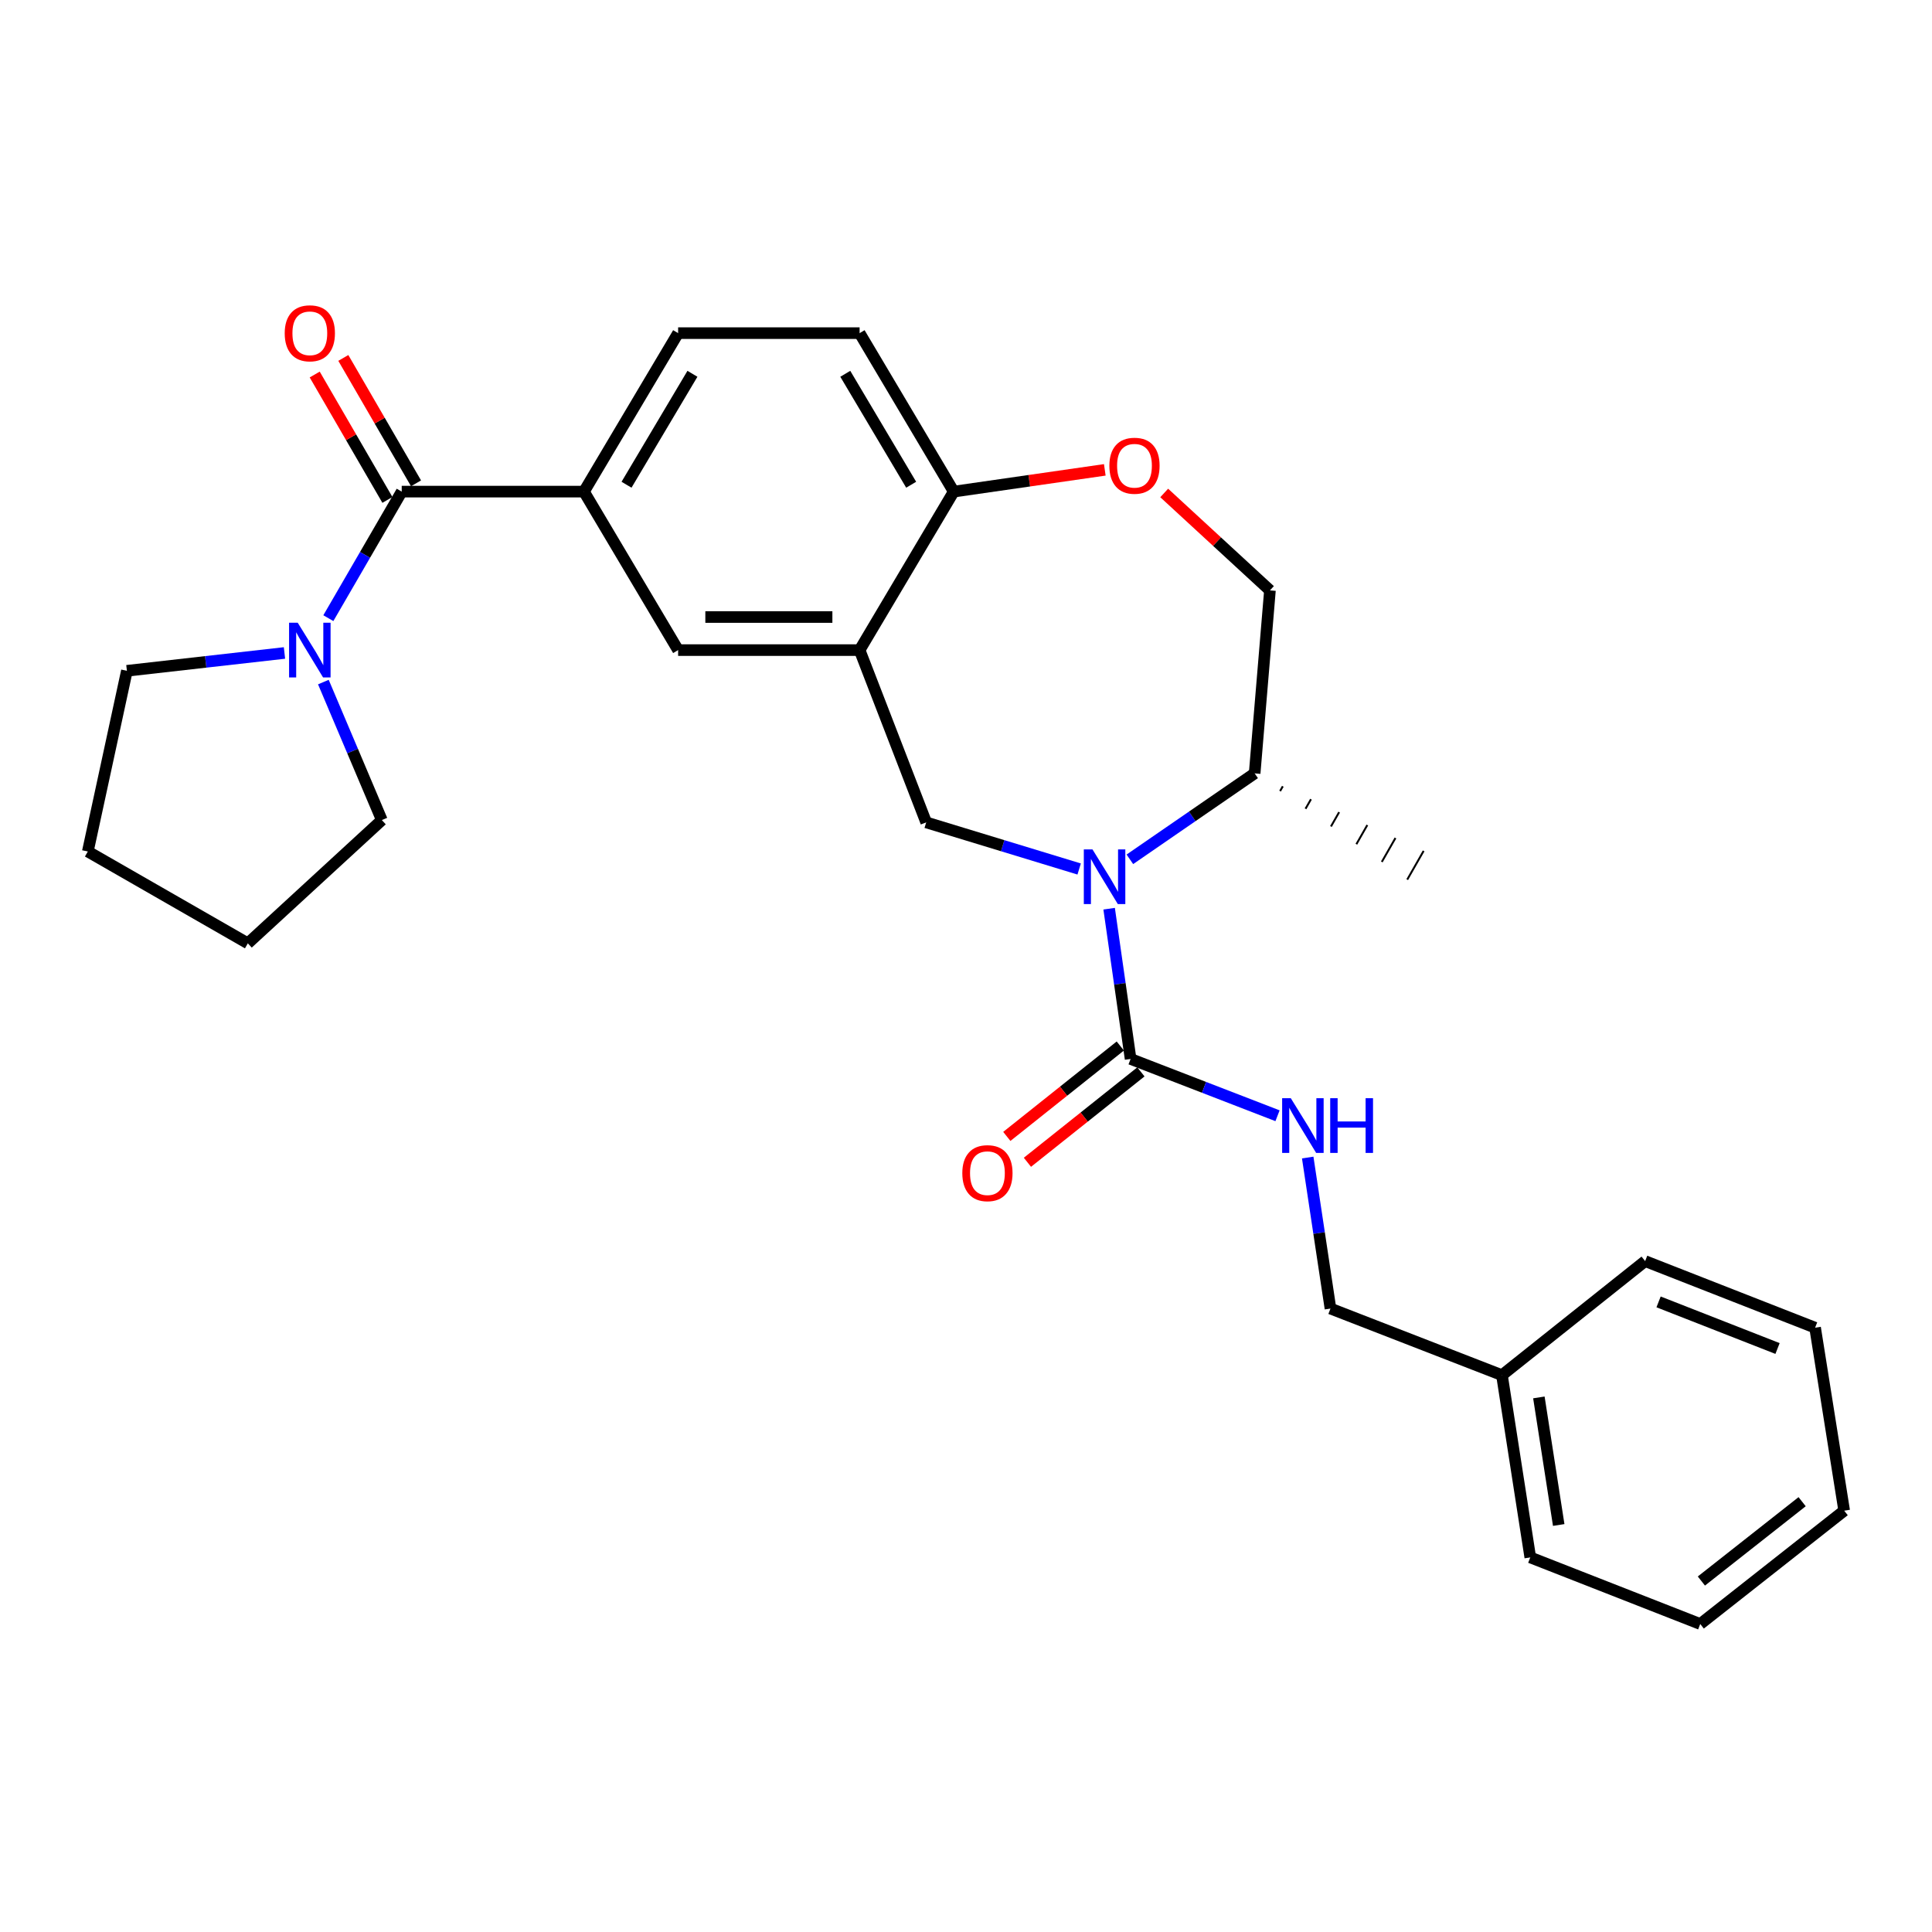 <?xml version='1.0' encoding='iso-8859-1'?>
<svg version='1.1' baseProfile='full'
              xmlns='http://www.w3.org/2000/svg'
                      xmlns:rdkit='http://www.rdkit.org/xml'
                      xmlns:xlink='http://www.w3.org/1999/xlink'
                  xml:space='preserve'
width='1000px' height='1000px' viewBox='0 0 1000 1000'>
<!-- END OF HEADER -->
<rect style='opacity:1.0;fill:#FFFFFF;stroke:none' width='1000' height='1000' x='0' y='0'> </rect>
<path class='bond-0' d='M 574.086,470.341 L 579.642,509.226' style='fill:none;fill-rule:evenodd;stroke:#0000FF;stroke-width:6px;stroke-linecap:butt;stroke-linejoin:miter;stroke-opacity:1' />
<path class='bond-0' d='M 579.642,509.226 L 585.199,548.11' style='fill:none;fill-rule:evenodd;stroke:#000000;stroke-width:6px;stroke-linecap:butt;stroke-linejoin:miter;stroke-opacity:1' />
<path class='bond-3' d='M 558.569,449.792 L 518.984,437.729' style='fill:none;fill-rule:evenodd;stroke:#0000FF;stroke-width:6px;stroke-linecap:butt;stroke-linejoin:miter;stroke-opacity:1' />
<path class='bond-3' d='M 518.984,437.729 L 479.399,425.666' style='fill:none;fill-rule:evenodd;stroke:#000000;stroke-width:6px;stroke-linecap:butt;stroke-linejoin:miter;stroke-opacity:1' />
<path class='bond-10' d='M 584.82,444.779 L 617.113,422.54' style='fill:none;fill-rule:evenodd;stroke:#0000FF;stroke-width:6px;stroke-linecap:butt;stroke-linejoin:miter;stroke-opacity:1' />
<path class='bond-10' d='M 617.113,422.54 L 649.407,400.301' style='fill:none;fill-rule:evenodd;stroke:#000000;stroke-width:6px;stroke-linecap:butt;stroke-linejoin:miter;stroke-opacity:1' />
<path class='bond-9' d='M 585.199,548.11 L 623.221,562.81' style='fill:none;fill-rule:evenodd;stroke:#000000;stroke-width:6px;stroke-linecap:butt;stroke-linejoin:miter;stroke-opacity:1' />
<path class='bond-9' d='M 623.221,562.81 L 661.243,577.51' style='fill:none;fill-rule:evenodd;stroke:#0000FF;stroke-width:6px;stroke-linecap:butt;stroke-linejoin:miter;stroke-opacity:1' />
<path class='bond-11' d='M 579.865,541.415 L 550.495,564.81' style='fill:none;fill-rule:evenodd;stroke:#000000;stroke-width:6px;stroke-linecap:butt;stroke-linejoin:miter;stroke-opacity:1' />
<path class='bond-11' d='M 550.495,564.81 L 521.125,588.206' style='fill:none;fill-rule:evenodd;stroke:#FF0000;stroke-width:6px;stroke-linecap:butt;stroke-linejoin:miter;stroke-opacity:1' />
<path class='bond-11' d='M 590.532,554.805 L 561.162,578.201' style='fill:none;fill-rule:evenodd;stroke:#000000;stroke-width:6px;stroke-linecap:butt;stroke-linejoin:miter;stroke-opacity:1' />
<path class='bond-11' d='M 561.162,578.201 L 531.792,601.597' style='fill:none;fill-rule:evenodd;stroke:#FF0000;stroke-width:6px;stroke-linecap:butt;stroke-linejoin:miter;stroke-opacity:1' />
<path class='bond-1' d='M 207.929,254.46 L 302.259,254.46' style='fill:none;fill-rule:evenodd;stroke:#000000;stroke-width:6px;stroke-linecap:butt;stroke-linejoin:miter;stroke-opacity:1' />
<path class='bond-4' d='M 207.929,254.46 L 188.94,287.211' style='fill:none;fill-rule:evenodd;stroke:#000000;stroke-width:6px;stroke-linecap:butt;stroke-linejoin:miter;stroke-opacity:1' />
<path class='bond-4' d='M 188.94,287.211 L 169.95,319.961' style='fill:none;fill-rule:evenodd;stroke:#0000FF;stroke-width:6px;stroke-linecap:butt;stroke-linejoin:miter;stroke-opacity:1' />
<path class='bond-12' d='M 215.335,250.167 L 196.519,217.716' style='fill:none;fill-rule:evenodd;stroke:#000000;stroke-width:6px;stroke-linecap:butt;stroke-linejoin:miter;stroke-opacity:1' />
<path class='bond-12' d='M 196.519,217.716 L 177.703,185.266' style='fill:none;fill-rule:evenodd;stroke:#FF0000;stroke-width:6px;stroke-linecap:butt;stroke-linejoin:miter;stroke-opacity:1' />
<path class='bond-12' d='M 200.524,258.754 L 181.709,226.304' style='fill:none;fill-rule:evenodd;stroke:#000000;stroke-width:6px;stroke-linecap:butt;stroke-linejoin:miter;stroke-opacity:1' />
<path class='bond-12' d='M 181.709,226.304 L 162.893,193.853' style='fill:none;fill-rule:evenodd;stroke:#FF0000;stroke-width:6px;stroke-linecap:butt;stroke-linejoin:miter;stroke-opacity:1' />
<path class='bond-2' d='M 444.932,336.492 L 479.399,425.666' style='fill:none;fill-rule:evenodd;stroke:#000000;stroke-width:6px;stroke-linecap:butt;stroke-linejoin:miter;stroke-opacity:1' />
<path class='bond-7' d='M 444.932,336.492 L 350.993,336.492' style='fill:none;fill-rule:evenodd;stroke:#000000;stroke-width:6px;stroke-linecap:butt;stroke-linejoin:miter;stroke-opacity:1' />
<path class='bond-7' d='M 430.841,319.372 L 365.083,319.372' style='fill:none;fill-rule:evenodd;stroke:#000000;stroke-width:6px;stroke-linecap:butt;stroke-linejoin:miter;stroke-opacity:1' />
<path class='bond-8' d='M 444.932,336.492 L 493.647,254.46' style='fill:none;fill-rule:evenodd;stroke:#000000;stroke-width:6px;stroke-linecap:butt;stroke-linejoin:miter;stroke-opacity:1' />
<path class='bond-18' d='M 147.243,337.976 L 106.464,342.589' style='fill:none;fill-rule:evenodd;stroke:#0000FF;stroke-width:6px;stroke-linecap:butt;stroke-linejoin:miter;stroke-opacity:1' />
<path class='bond-18' d='M 106.464,342.589 L 65.684,347.201' style='fill:none;fill-rule:evenodd;stroke:#000000;stroke-width:6px;stroke-linecap:butt;stroke-linejoin:miter;stroke-opacity:1' />
<path class='bond-19' d='M 167.377,353.041 L 182.508,388.754' style='fill:none;fill-rule:evenodd;stroke:#0000FF;stroke-width:6px;stroke-linecap:butt;stroke-linejoin:miter;stroke-opacity:1' />
<path class='bond-19' d='M 182.508,388.754 L 197.639,424.468' style='fill:none;fill-rule:evenodd;stroke:#000000;stroke-width:6px;stroke-linecap:butt;stroke-linejoin:miter;stroke-opacity:1' />
<path class='bond-5' d='M 302.259,254.46 L 350.993,336.492' style='fill:none;fill-rule:evenodd;stroke:#000000;stroke-width:6px;stroke-linecap:butt;stroke-linejoin:miter;stroke-opacity:1' />
<path class='bond-29' d='M 302.259,254.46 L 350.993,172.429' style='fill:none;fill-rule:evenodd;stroke:#000000;stroke-width:6px;stroke-linecap:butt;stroke-linejoin:miter;stroke-opacity:1' />
<path class='bond-29' d='M 324.287,250.9 L 358.401,193.477' style='fill:none;fill-rule:evenodd;stroke:#000000;stroke-width:6px;stroke-linecap:butt;stroke-linejoin:miter;stroke-opacity:1' />
<path class='bond-6' d='M 602.589,255.157 L 629.954,280.369' style='fill:none;fill-rule:evenodd;stroke:#FF0000;stroke-width:6px;stroke-linecap:butt;stroke-linejoin:miter;stroke-opacity:1' />
<path class='bond-6' d='M 629.954,280.369 L 657.32,305.582' style='fill:none;fill-rule:evenodd;stroke:#000000;stroke-width:6px;stroke-linecap:butt;stroke-linejoin:miter;stroke-opacity:1' />
<path class='bond-28' d='M 571.842,243.197 L 532.745,248.828' style='fill:none;fill-rule:evenodd;stroke:#FF0000;stroke-width:6px;stroke-linecap:butt;stroke-linejoin:miter;stroke-opacity:1' />
<path class='bond-28' d='M 532.745,248.828 L 493.647,254.46' style='fill:none;fill-rule:evenodd;stroke:#000000;stroke-width:6px;stroke-linecap:butt;stroke-linejoin:miter;stroke-opacity:1' />
<path class='bond-15' d='M 493.647,254.46 L 444.932,172.429' style='fill:none;fill-rule:evenodd;stroke:#000000;stroke-width:6px;stroke-linecap:butt;stroke-linejoin:miter;stroke-opacity:1' />
<path class='bond-15' d='M 471.62,250.897 L 437.519,193.475' style='fill:none;fill-rule:evenodd;stroke:#000000;stroke-width:6px;stroke-linecap:butt;stroke-linejoin:miter;stroke-opacity:1' />
<path class='bond-16' d='M 676.868,599.142 L 682.759,638.224' style='fill:none;fill-rule:evenodd;stroke:#0000FF;stroke-width:6px;stroke-linecap:butt;stroke-linejoin:miter;stroke-opacity:1' />
<path class='bond-16' d='M 682.759,638.224 L 688.649,677.306' style='fill:none;fill-rule:evenodd;stroke:#000000;stroke-width:6px;stroke-linecap:butt;stroke-linejoin:miter;stroke-opacity:1' />
<path class='bond-13' d='M 649.407,400.301 L 657.32,305.582' style='fill:none;fill-rule:evenodd;stroke:#000000;stroke-width:6px;stroke-linecap:butt;stroke-linejoin:miter;stroke-opacity:1' />
<path class='bond-20' d='M 662.569,409.465 L 663.985,406.988' style='fill:none;fill-rule:evenodd;stroke:#000000;stroke-width:1.0px;stroke-linecap:butt;stroke-linejoin:miter;stroke-opacity:1' />
<path class='bond-20' d='M 675.731,418.63 L 678.563,413.675' style='fill:none;fill-rule:evenodd;stroke:#000000;stroke-width:1.0px;stroke-linecap:butt;stroke-linejoin:miter;stroke-opacity:1' />
<path class='bond-20' d='M 688.894,427.794 L 693.141,420.362' style='fill:none;fill-rule:evenodd;stroke:#000000;stroke-width:1.0px;stroke-linecap:butt;stroke-linejoin:miter;stroke-opacity:1' />
<path class='bond-20' d='M 702.056,436.958 L 707.718,427.049' style='fill:none;fill-rule:evenodd;stroke:#000000;stroke-width:1.0px;stroke-linecap:butt;stroke-linejoin:miter;stroke-opacity:1' />
<path class='bond-20' d='M 715.218,446.123 L 722.296,433.736' style='fill:none;fill-rule:evenodd;stroke:#000000;stroke-width:1.0px;stroke-linecap:butt;stroke-linejoin:miter;stroke-opacity:1' />
<path class='bond-20' d='M 728.381,455.287 L 736.874,440.423' style='fill:none;fill-rule:evenodd;stroke:#000000;stroke-width:1.0px;stroke-linecap:butt;stroke-linejoin:miter;stroke-opacity:1' />
<path class='bond-14' d='M 350.993,172.429 L 444.932,172.429' style='fill:none;fill-rule:evenodd;stroke:#000000;stroke-width:6px;stroke-linecap:butt;stroke-linejoin:miter;stroke-opacity:1' />
<path class='bond-17' d='M 688.649,677.306 L 777.405,711.783' style='fill:none;fill-rule:evenodd;stroke:#000000;stroke-width:6px;stroke-linecap:butt;stroke-linejoin:miter;stroke-opacity:1' />
<path class='bond-21' d='M 777.405,711.783 L 792.071,806.112' style='fill:none;fill-rule:evenodd;stroke:#000000;stroke-width:6px;stroke-linecap:butt;stroke-linejoin:miter;stroke-opacity:1' />
<path class='bond-21' d='M 796.521,723.302 L 806.787,789.333' style='fill:none;fill-rule:evenodd;stroke:#000000;stroke-width:6px;stroke-linecap:butt;stroke-linejoin:miter;stroke-opacity:1' />
<path class='bond-22' d='M 777.405,711.783 L 851.523,652.749' style='fill:none;fill-rule:evenodd;stroke:#000000;stroke-width:6px;stroke-linecap:butt;stroke-linejoin:miter;stroke-opacity:1' />
<path class='bond-24' d='M 65.684,347.201 L 45.455,440.732' style='fill:none;fill-rule:evenodd;stroke:#000000;stroke-width:6px;stroke-linecap:butt;stroke-linejoin:miter;stroke-opacity:1' />
<path class='bond-23' d='M 197.639,424.468 L 128.276,488.267' style='fill:none;fill-rule:evenodd;stroke:#000000;stroke-width:6px;stroke-linecap:butt;stroke-linejoin:miter;stroke-opacity:1' />
<path class='bond-26' d='M 792.071,806.112 L 880.046,840.589' style='fill:none;fill-rule:evenodd;stroke:#000000;stroke-width:6px;stroke-linecap:butt;stroke-linejoin:miter;stroke-opacity:1' />
<path class='bond-25' d='M 851.523,652.749 L 939.49,687.216' style='fill:none;fill-rule:evenodd;stroke:#000000;stroke-width:6px;stroke-linecap:butt;stroke-linejoin:miter;stroke-opacity:1' />
<path class='bond-25' d='M 858.473,673.859 L 920.049,697.986' style='fill:none;fill-rule:evenodd;stroke:#000000;stroke-width:6px;stroke-linecap:butt;stroke-linejoin:miter;stroke-opacity:1' />
<path class='bond-31' d='M 128.276,488.267 L 45.455,440.732' style='fill:none;fill-rule:evenodd;stroke:#000000;stroke-width:6px;stroke-linecap:butt;stroke-linejoin:miter;stroke-opacity:1' />
<path class='bond-27' d='M 939.49,687.216 L 954.545,781.926' style='fill:none;fill-rule:evenodd;stroke:#000000;stroke-width:6px;stroke-linecap:butt;stroke-linejoin:miter;stroke-opacity:1' />
<path class='bond-30' d='M 880.046,840.589 L 954.545,781.926' style='fill:none;fill-rule:evenodd;stroke:#000000;stroke-width:6px;stroke-linecap:butt;stroke-linejoin:miter;stroke-opacity:1' />
<path class='bond-30' d='M 880.63,818.34 L 932.779,777.275' style='fill:none;fill-rule:evenodd;stroke:#000000;stroke-width:6px;stroke-linecap:butt;stroke-linejoin:miter;stroke-opacity:1' />
<path  class='atom-0' d='M 565.462 439.64
L 574.742 454.64
Q 575.662 456.12, 577.142 458.8
Q 578.622 461.48, 578.702 461.64
L 578.702 439.64
L 582.462 439.64
L 582.462 467.96
L 578.582 467.96
L 568.622 451.56
Q 567.462 449.64, 566.222 447.44
Q 565.022 445.24, 564.662 444.56
L 564.662 467.96
L 560.982 467.96
L 560.982 439.64
L 565.462 439.64
' fill='#0000FF'/>
<path  class='atom-5' d='M 154.105 322.332
L 163.385 337.332
Q 164.305 338.812, 165.785 341.492
Q 167.265 344.172, 167.345 344.332
L 167.345 322.332
L 171.105 322.332
L 171.105 350.652
L 167.225 350.652
L 157.265 334.252
Q 156.105 332.332, 154.865 330.132
Q 153.665 327.932, 153.305 327.252
L 153.305 350.652
L 149.625 350.652
L 149.625 322.332
L 154.105 322.332
' fill='#0000FF'/>
<path  class='atom-7' d='M 574.206 241.063
Q 574.206 234.263, 577.566 230.463
Q 580.926 226.663, 587.206 226.663
Q 593.486 226.663, 596.846 230.463
Q 600.206 234.263, 600.206 241.063
Q 600.206 247.943, 596.806 251.863
Q 593.406 255.743, 587.206 255.743
Q 580.966 255.743, 577.566 251.863
Q 574.206 247.983, 574.206 241.063
M 587.206 252.543
Q 591.526 252.543, 593.846 249.663
Q 596.206 246.743, 596.206 241.063
Q 596.206 235.503, 593.846 232.703
Q 591.526 229.863, 587.206 229.863
Q 582.886 229.863, 580.526 232.663
Q 578.206 235.463, 578.206 241.063
Q 578.206 246.783, 580.526 249.663
Q 582.886 252.543, 587.206 252.543
' fill='#FF0000'/>
<path  class='atom-10' d='M 668.113 568.427
L 677.393 583.427
Q 678.313 584.907, 679.793 587.587
Q 681.273 590.267, 681.353 590.427
L 681.353 568.427
L 685.113 568.427
L 685.113 596.747
L 681.233 596.747
L 671.273 580.347
Q 670.113 578.427, 668.873 576.227
Q 667.673 574.027, 667.313 573.347
L 667.313 596.747
L 663.633 596.747
L 663.633 568.427
L 668.113 568.427
' fill='#0000FF'/>
<path  class='atom-10' d='M 688.513 568.427
L 692.353 568.427
L 692.353 580.467
L 706.833 580.467
L 706.833 568.427
L 710.673 568.427
L 710.673 596.747
L 706.833 596.747
L 706.833 583.667
L 692.353 583.667
L 692.353 596.747
L 688.513 596.747
L 688.513 568.427
' fill='#0000FF'/>
<path  class='atom-12' d='M 498.09 607.224
Q 498.09 600.424, 501.45 596.624
Q 504.81 592.824, 511.09 592.824
Q 517.37 592.824, 520.73 596.624
Q 524.09 600.424, 524.09 607.224
Q 524.09 614.104, 520.69 618.024
Q 517.29 621.904, 511.09 621.904
Q 504.85 621.904, 501.45 618.024
Q 498.09 614.144, 498.09 607.224
M 511.09 618.704
Q 515.41 618.704, 517.73 615.824
Q 520.09 612.904, 520.09 607.224
Q 520.09 601.664, 517.73 598.864
Q 515.41 596.024, 511.09 596.024
Q 506.77 596.024, 504.41 598.824
Q 502.09 601.624, 502.09 607.224
Q 502.09 612.944, 504.41 615.824
Q 506.77 618.704, 511.09 618.704
' fill='#FF0000'/>
<path  class='atom-13' d='M 147.365 172.509
Q 147.365 165.709, 150.725 161.909
Q 154.085 158.109, 160.365 158.109
Q 166.645 158.109, 170.005 161.909
Q 173.365 165.709, 173.365 172.509
Q 173.365 179.389, 169.965 183.309
Q 166.565 187.189, 160.365 187.189
Q 154.125 187.189, 150.725 183.309
Q 147.365 179.429, 147.365 172.509
M 160.365 183.989
Q 164.685 183.989, 167.005 181.109
Q 169.365 178.189, 169.365 172.509
Q 169.365 166.949, 167.005 164.149
Q 164.685 161.309, 160.365 161.309
Q 156.045 161.309, 153.685 164.109
Q 151.365 166.909, 151.365 172.509
Q 151.365 178.229, 153.685 181.109
Q 156.045 183.989, 160.365 183.989
' fill='#FF0000'/>
</svg>
